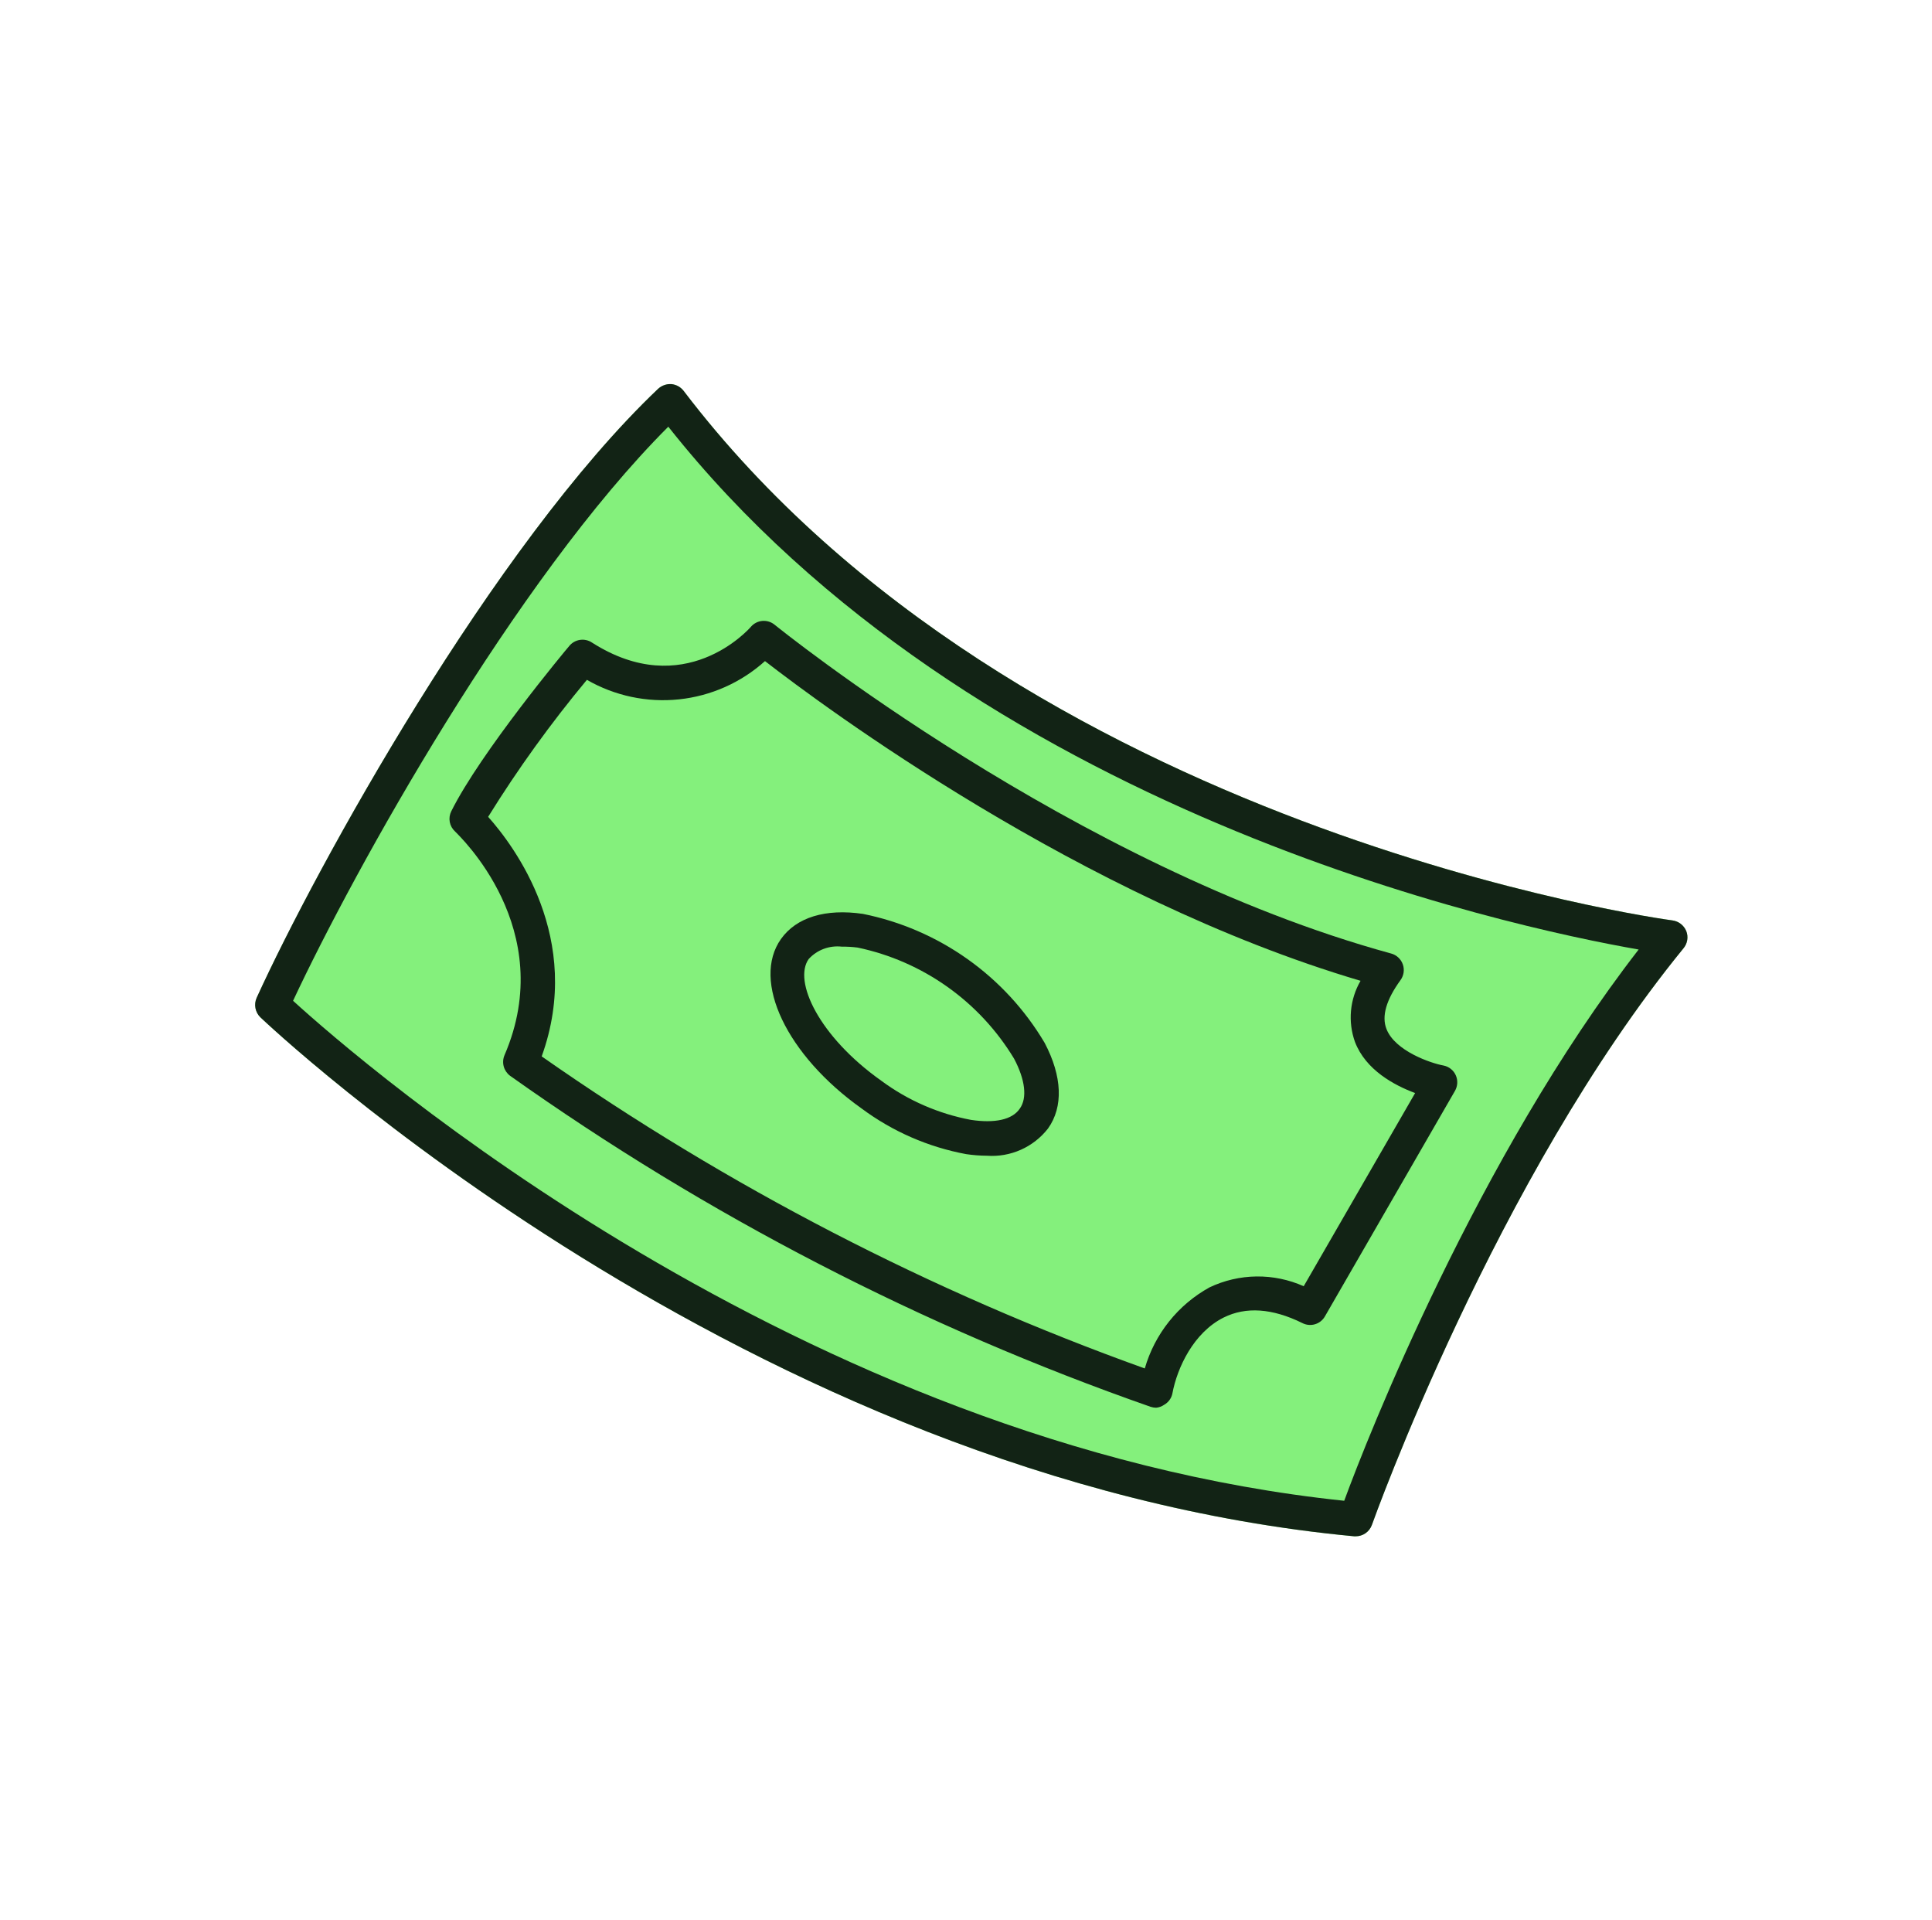 <svg width="161" height="160" viewBox="0 0 161 160" fill="none" xmlns="http://www.w3.org/2000/svg">
<path d="M112.98 128H112.847C62.199 123.243 22.101 85.143 21.701 84.763C21.488 84.556 21.344 84.29 21.288 83.999C21.232 83.708 21.267 83.406 21.387 83.136C26.363 72.224 41.089 45.464 54.845 32.392C54.992 32.258 55.165 32.154 55.353 32.087C55.541 32.02 55.74 31.991 55.939 32.002C56.14 32.02 56.335 32.079 56.512 32.175C56.689 32.272 56.843 32.404 56.967 32.564C84.935 69.294 138.828 76.619 139.37 76.686C139.622 76.72 139.861 76.819 140.063 76.974C140.265 77.13 140.423 77.335 140.521 77.571C140.615 77.808 140.644 78.067 140.603 78.32C140.563 78.573 140.456 78.81 140.293 79.007C124.634 98.176 114.426 126.773 114.322 127.058C114.222 127.334 114.04 127.572 113.8 127.741C113.56 127.909 113.274 128 112.98 128Z" fill="#84F07C"/>
<path d="M112.98 128H112.847C62.199 123.243 22.101 85.143 21.701 84.763C21.488 84.556 21.344 84.29 21.288 83.999C21.232 83.708 21.267 83.406 21.387 83.136C26.363 72.224 41.089 45.464 54.845 32.392C54.992 32.258 55.165 32.154 55.353 32.087C55.541 32.02 55.74 31.991 55.939 32.002C56.14 32.02 56.335 32.079 56.512 32.175C56.689 32.272 56.843 32.404 56.967 32.564C84.935 69.294 138.828 76.619 139.37 76.686C139.622 76.72 139.861 76.819 140.063 76.974C140.265 77.13 140.423 77.335 140.521 77.571C140.615 77.808 140.644 78.067 140.603 78.32C140.563 78.573 140.456 78.81 140.293 79.007C124.634 98.176 114.426 126.773 114.322 127.058C114.222 127.334 114.04 127.572 113.8 127.741C113.56 127.909 113.274 128 112.98 128ZM24.422 83.383C30.016 88.482 66.623 120.304 112.019 125.041C113.922 119.838 123.131 96.426 136.554 79.112C125.652 77.209 81.082 67.639 55.692 35.551C42.925 48.318 29.54 72.433 24.422 83.383Z" fill="#122315"/>
<path d="M96.341 117.288C96.186 117.286 96.032 117.26 95.885 117.212C76.882 110.567 58.91 101.28 42.496 89.624C42.242 89.431 42.059 89.159 41.976 88.851C41.894 88.542 41.916 88.215 42.04 87.921C46.578 77.409 38.234 69.608 37.921 69.275C37.692 69.067 37.537 68.79 37.48 68.486C37.424 68.182 37.468 67.868 37.607 67.591C40.033 62.711 47.12 54.187 47.434 53.826C47.658 53.549 47.978 53.367 48.33 53.314C48.682 53.261 49.041 53.342 49.336 53.54C57.014 58.44 62.36 52.475 62.579 52.218C62.822 51.937 63.165 51.763 63.535 51.733C63.905 51.703 64.272 51.819 64.558 52.056C64.805 52.256 89.501 72.215 115.929 79.445C116.152 79.505 116.357 79.619 116.526 79.776C116.696 79.934 116.824 80.13 116.901 80.348C116.978 80.566 117 80.799 116.967 81.028C116.933 81.257 116.845 81.474 116.709 81.661C115.52 83.297 115.12 84.667 115.539 85.733C116.252 87.569 119.239 88.587 120.295 88.777C120.517 88.821 120.725 88.917 120.902 89.058C121.08 89.198 121.22 89.379 121.313 89.586C121.406 89.793 121.448 90.019 121.437 90.245C121.425 90.472 121.36 90.692 121.247 90.889L110.421 109.658C110.242 109.984 109.942 110.226 109.586 110.333C109.23 110.44 108.847 110.402 108.518 110.229C106.026 109.002 103.828 108.85 101.973 109.773C99.461 111.028 98.101 113.958 97.701 116.089C97.663 116.288 97.582 116.476 97.464 116.64C97.345 116.805 97.193 116.941 97.017 117.041C96.817 117.181 96.584 117.267 96.341 117.288ZM45.141 88.016C60.665 98.876 77.566 107.62 95.399 114.016C95.81 112.59 96.498 111.26 97.423 110.101C98.349 108.942 99.494 107.977 100.793 107.261C102.017 106.679 103.352 106.369 104.707 106.352C106.062 106.336 107.404 106.613 108.642 107.166L117.927 91.07C116.214 90.432 113.817 89.167 112.913 86.808C112.616 85.977 112.504 85.091 112.584 84.212C112.665 83.333 112.936 82.482 113.379 81.718C90.053 74.821 68.525 58.782 63.749 55.081C61.756 56.873 59.247 57.989 56.582 58.269C53.916 58.549 51.231 57.979 48.908 56.642C45.904 60.252 43.155 64.066 40.679 68.057C42.829 70.464 48.68 78.208 45.141 88.016Z" fill="#122315"/>
<path d="M82.243 96.292C81.663 96.288 81.085 96.244 80.511 96.159C77.354 95.573 74.373 94.271 71.797 92.354C65.557 87.921 62.608 81.727 65.081 78.236C66.365 76.428 68.791 75.686 71.912 76.143C75.048 76.774 78.017 78.057 80.626 79.909C83.236 81.76 85.426 84.14 87.056 86.893C88.522 89.68 88.626 92.22 87.332 94.028C86.735 94.794 85.958 95.401 85.071 95.796C84.183 96.191 83.212 96.362 82.243 96.292ZM70.152 78.873C69.643 78.815 69.128 78.878 68.649 79.056C68.169 79.235 67.739 79.524 67.393 79.901C66.08 81.737 68.239 86.351 73.424 90.032C75.64 91.676 78.2 92.795 80.911 93.305C82.88 93.6 84.364 93.305 84.992 92.354C85.611 91.478 85.439 89.966 84.507 88.206C83.085 85.852 81.195 83.815 78.953 82.223C76.711 80.63 74.165 79.516 71.474 78.95C71.035 78.893 70.594 78.868 70.152 78.873Z" fill="#122315"/>
</svg>
